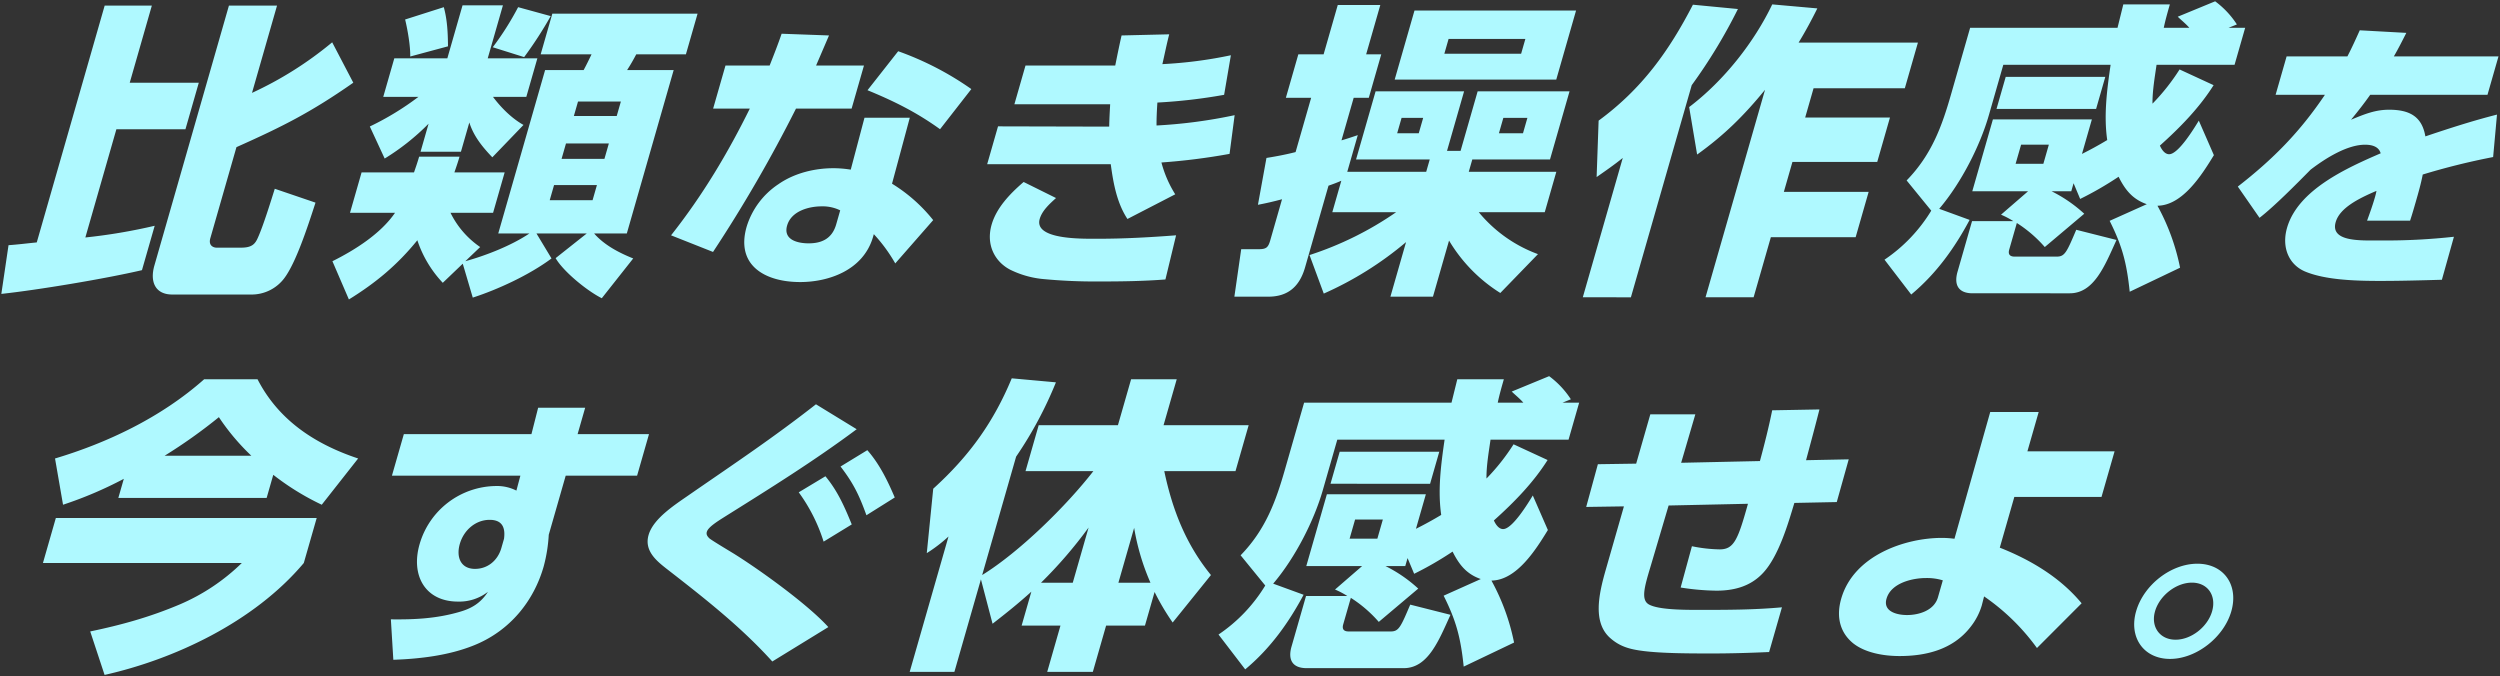 <svg xmlns="http://www.w3.org/2000/svg" width="1101.252" height="297.891" viewBox="0 0 1101.252 297.891">
  <rect x="0" y="0" width="1101.252" height="297.891" fill="#333333" stroke="none"/>
  <path id="tagline_trial" d="M38.152-294.42c13.586-2.852,26.105-6.248,39.558-11.953a89.309,89.309,0,0,0,27.221-18.2H17.325l5.686-19.83H137.919l-5.686,19.83c-22.05,26.213-57.419,42.511-87.754,49.3Zm421.557,17.793L465.55-297H448.437l4.284-14.94c-5.865,5.3-10.973,9.372-17.09,14.125l-5.122-19.556-11.684,40.745H399.131l17.1-59.625a64.6,64.6,0,0,1-9.574,7.334L409.5-357.3c16.332-14.8,26.73-29.743,34.589-48.622l19.459,1.765a172.931,172.931,0,0,1-17.536,32.733l-14.954,52.155c16.677-10.323,37.15-30.56,48.982-45.772H450.155l5.8-20.237h34.906l5.8-20.236h20.1l-5.8,20.236h37.487l-5.8,20.237H511.276c3.669,17.522,9.8,32.6,20.56,45.772l-16.864,20.915A105.221,105.221,0,0,1,507.01-311.8L502.766-297H485.652l-5.841,20.373Zm31.357-39.252h14.126A101.618,101.618,0,0,1,498-340.053Zm-34.092,0h13.99l6.97-24.312A196.415,196.415,0,0,1,456.974-315.878Zm78.19,22.817a69.431,69.431,0,0,0,20.591-21.595L544.9-327.967c11.148-11.408,15.663-24.311,19.518-37.757l8.451-29.473H637.8c.838-3.395,1.714-6.925,2.552-10.321h20.508c-.974,3.4-1.986,6.926-2.687,10.321h11.273c-1.531-1.765-3.413-3.259-5.118-4.89l16.481-6.79a38.966,38.966,0,0,1,9.576,10.186l-3.688,1.493h7.333l-4.673,16.3H654.992c-.821,5.7-1.855,11.68-1.784,17.113a92.568,92.568,0,0,0,11.929-15.075l14.993,6.925c-6.241,9.916-14.708,18.608-23.661,26.621.657,1.494,2.034,3.8,4.071,3.8,4.074,0,11.013-11.408,13.073-14.8l6.64,15.211c-5.385,8.829-13.818,22.138-24.859,22.274a95.767,95.767,0,0,1,9.964,27.3L643.17-278.936c-1.325-12.9-3.394-20.372-8.835-31.238l16.366-7.333c-6.305-2.174-9.58-6.385-12.426-12.089a148.1,148.1,0,0,1-16.931,9.779l-2.9-6.928-1.013,3.533h-8.692a62.179,62.179,0,0,1,14.407,9.914l-17.383,14.669a56.617,56.617,0,0,0-12.31-10.594L590.1-297.544c-.623,2.173.327,3.125,2.364,3.125h18.608c3.532,0,4.388-2.038,8.55-11.816l17.73,4.481c-5.134,11.273-9.86,23.5-20.591,23.5H573.976c-6.112,0-8.358-3.531-6.646-9.508l6.387-22.274h18.2a36.979,36.979,0,0,0-5.431-2.851l11.925-10.322H573.827l9.076-31.646h43.6l-4.362,15.212q5.706-2.853,11.124-6.112c-1.541-10.73-.191-21.595,1.49-33.14H587.487L581.1-356.624c-3.778,13.174-12.021,29.608-21.851,41.152l13.4,4.89c-6.456,12.088-14.481,23.5-25.725,32.868ZM592.913-335.3h12.225l2.416-8.421H595.328ZM291.778-322.237c-4.327-3.41-9.627-7.831-7.672-14.652,2.174-7.579,12.284-13.768,18.767-18.316,19.376-13.388,36.078-24.505,54.967-39.283L375.783-383.5c-18.636,13.9-38.317,26.148-57.872,38.4-4.009,2.527-7.564,4.8-8.144,6.821-.364,1.263.393,2.147,1.187,2.906,1.875,1.389,8.457,5.3,10.928,6.82,11.884,7.452,32.491,22.358,41.413,32.21l-24.682,15.157C324.717-296.6,308.2-309.479,291.778-322.237ZM170.59-299.752c9.814.125,19.9-.253,30.245-3.284,5.36-1.516,9.335-3.915,12.514-8.842a20.6,20.6,0,0,1-13.231,4.3c-14.274,0-20.865-11.37-16.88-25.265a35.425,35.425,0,0,1,33.751-25.641,18.76,18.76,0,0,1,8.893,2.021l1.757-6.568H171.053l5.252-18.317h56.207l2.954-11.621H256.18l-3.332,11.621H284.3l-5.251,18.317H247.6l-7.462,26.02a67.574,67.574,0,0,1-2.252,14.02c-4.31,15.032-14.646,28.169-30.513,34.61-11.444,4.675-24.6,6.063-35.7,6.441Zm30.367-33.221c-1.667,5.81.384,10.989,6.7,10.989,5.558,0,10.019-3.664,11.613-9.22l1.159-4.042c.69-5.053-.894-8.339-6.325-8.339C207.913-343.584,202.694-339.036,200.957-332.973Zm738.41,29.684c3.333-11.622,15.359-20.968,26.98-20.968s18.287,9.346,14.954,20.968c-3.3,11.495-15.485,20.967-26.979,20.967C942.7-282.322,936.071-291.794,939.367-303.289Zm8.338,0c-1.957,6.821,2.1,12.505,9.043,12.505s14.135-5.684,16.091-12.505c1.993-6.948-1.935-12.632-8.882-12.632S949.7-310.237,947.7-303.289Zm-132.9,14.148c-5.644-4.547-7.73-11.369-5.339-19.706,5.469-19.074,28.141-26.779,44.308-26.779a40.553,40.553,0,0,1,5.576.38l15.756-55.831h21.346l-4.963,17.305h38.4l-5.76,20.084h-38.4l-6.411,22.358c14.068,5.558,26.854,13.389,36.045,24.506l-19.671,19.7a95.479,95.479,0,0,0-23.288-22.736l-1.032,4.041a28.215,28.215,0,0,1-4.792,9.221c-8.095,10.612-20.656,13.011-31.392,13.011C827.867-283.584,819.965-285.1,814.809-289.141Zm14.618-19.706c-1.63,5.684,4.63,7.2,9.05,7.2,5.053,0,11.911-1.9,13.613-7.832l2.138-7.454a23.856,23.856,0,0,0-7.542-1.01C841.128-317.941,831.455-315.92,829.427-308.847ZM721.9-285.859c-5.845-.757-10.03-2.02-14.068-5.556-7.9-6.821-5.232-19.2-2.08-30.19l8-27.915-16.618.251,5.145-18.819,16.87-.253,6.231-21.726h19.831l-6.248,21.347,34.7-.758c2.011-7.453,3.9-14.906,5.4-22.357l20.822-.38c-1.885,7.452-3.9,14.9-5.906,22.358l18.8-.379-5.27,18.82-18.676.38c-2.626,8.716-6.827,23.368-13.765,30.82-5.852,6.315-13.487,7.831-20.561,7.831a106.549,106.549,0,0,1-15.769-1.389l4.964-18.189a65.119,65.119,0,0,0,12.232,1.39c6.315,0,8.052-4.3,12.453-20.085l-34.951.759-8,27.032c-2.626,8.715-4.291,14.526-.7,16.546,4.237,2.4,15.732,2.4,22.174,2.4,12,0,24.124,0,36.449-1.138l-5.651,19.705c-8.444.378-16.852.632-25.064.632C743.425-284.721,730.415-284.721,721.9-285.859ZM350.258-355.71l11.755-7.074c5.351,6.442,8.411,13.388,11.6,21.22l-12.4,7.58A74.94,74.94,0,0,0,350.258-355.71Zm18.418-11.368,11.79-7.2c5.334,6.062,8.916,13.388,12.085,20.841l-12.477,7.831C376.835-354.573,374.368-359.625,368.675-367.078Zm-249.889,3.662-2.921,10.186H50.534l2.415-8.419a172.945,172.945,0,0,1-26.77,11.408l-3.53-20.372c22.729-6.791,46.568-17.928,65.7-34.906h23.5c9.064,17.655,24.73,28.387,44.321,34.906l-16.029,20.372A113.515,113.515,0,0,1,118.787-363.415Zm-47.84-8.42h38.166a98.838,98.838,0,0,1-14.284-16.978A229.965,229.965,0,0,1,70.947-371.836ZM584.5-359.475,588.55-373.6h43.87l-4.05,14.126ZM144.841-457.506c9.824-4.89,21.259-12.088,27.574-21.323H152.586l5.1-17.792h23.09c.8-2.309,1.6-4.619,2.258-6.927h17.792c-.661,2.309-1.459,4.618-2.257,6.927H220.71l-5.1,17.792H196.865a39.091,39.091,0,0,0,13.063,15.077l-6.547,6.246c8.852-2.444,20.148-6.79,28.226-12.223H217.888l20.641-71.984h16.979c1.457-2.716,2.156-4.21,3.479-6.926H236.576l5.141-17.928h63.975l-5.141,17.928H278.682c-1.459,2.716-2.293,4.21-4.024,6.926h20.509l-20.641,71.984h-14.4c4.4,5.026,10.759,8.42,17.219,11L263.5-441.208c-6.3-3.123-16.889-11.681-20.337-17.656l13.71-10.865H234.731l6.624,11c-9.844,7.334-23.764,13.718-34.691,17.249l-4.409-14.94-8.8,8.42a50.373,50.373,0,0,1-11.2-18.742C173.441-455.876,163.983-448,152.1-440.665ZM240.567-484.4h18.879l1.908-6.655H242.475Zm5.219-18.2h18.878l1.947-6.79H247.733Zm5.413-18.879h18.878l1.831-6.383H253.03Zm498.495,79.861,26.212-91.4c-9.21,11.273-17.95,19.966-29.911,28.523l-3.511-20.917c15.438-11.679,28.767-28.794,36.6-45.227l19.867,1.765c-2.565,5.161-5.191,10.051-8.262,15.076h52.565l-5.764,20.1h-40.2l-3.7,12.9H830.94l-5.608,19.557H787.98L784.2-488.065h37.353L815.829-468.1H778.477l-7.6,26.484Zm-54.059,0L713.238-503c-3.884,3.123-7.437,5.567-11.514,8.42l.878-24.854c19.264-14.125,31.155-30.967,41.538-51.068l19.827,1.9a233.852,233.852,0,0,1-20.349,33.547l-26.794,93.443Zm-84.749-.271,6.892-24.04a150.689,150.689,0,0,1-36.249,22.682l-6.27-16.977A145.986,145.986,0,0,0,613.406-479.1H585.29l3.972-13.854c-1.863.815-3.687,1.495-5.648,2.173L573.293-454.79c-2.453,8.557-7.639,12.9-16.2,12.9h-14.94l3.009-20.916h7.606c3.4,0,4.271-.679,5.2-3.937l5.18-18.066c-3.533.951-7.026,1.767-10.616,2.445L556.286-503c4.27-.681,8.578-1.495,12.828-2.581l6.855-23.9H564.831l5.492-19.151H581.46l6.232-21.732h18.744L600.2-548.639h6.656l-5.492,19.151h-6.655l-5.376,18.742c2.368-.68,4.775-1.494,7.182-2.309l-4.634,16.163h34.771l1.559-5.434H595.752l8.608-30.015h38.982l-7.517,26.212H641.8l7.516-26.212h40.477l-8.608,30.015H646.959l-1.559,5.434h38.575l-5.1,17.791H649.806a61,61,0,0,0,26.079,18.472L659.3-443.516a68.644,68.644,0,0,1-22.582-23.089l-7.088,24.719Zm47.8-71.983h10.6l1.947-6.792H660.637Zm-44.822,0h9.509l1.947-6.792h-9.508Zm214.676,55.685a69.438,69.438,0,0,0,20.59-21.595L838.283-493.09C849.432-504.5,853.945-517.4,857.8-530.848l8.451-29.472h64.925c.838-3.395,1.714-6.926,2.552-10.321h20.508c-.974,3.4-1.985,6.926-2.687,10.321h11.273c-1.531-1.765-3.413-3.259-5.118-4.89L974.186-572a38.953,38.953,0,0,1,9.576,10.186l-3.688,1.494h7.334l-4.674,16.3H948.371c-.821,5.7-1.855,11.68-1.784,17.113a92.651,92.651,0,0,0,11.929-15.075l14.993,6.926c-6.241,9.915-14.708,18.608-23.661,26.62.658,1.495,2.033,3.8,4.071,3.8,4.074,0,11.014-11.408,13.074-14.8l6.639,15.212c-5.385,8.828-13.818,22.138-24.859,22.273a95.8,95.8,0,0,1,9.965,27.3l-22.19,10.593c-1.325-12.9-3.394-20.372-8.835-31.237l16.366-7.333c-6.305-2.175-9.58-6.385-12.427-12.089a148.273,148.273,0,0,1-16.93,9.779l-2.9-6.928-1.013,3.533h-8.692a62.178,62.178,0,0,1,14.407,9.914l-17.383,14.668a56.615,56.615,0,0,0-12.31-10.593l-3.349,11.679c-.623,2.173.327,3.124,2.364,3.124h18.607c3.532,0,4.388-2.038,8.55-11.816l17.731,4.48c-5.134,11.274-9.861,23.5-20.592,23.5H867.355c-6.112,0-8.358-3.531-6.646-9.507l6.387-22.275h18.2a36.972,36.972,0,0,0-5.432-2.85l11.925-10.322H867.207l9.076-31.646h43.6L915.52-504.77q5.706-2.851,11.124-6.112c-1.541-10.729-.191-21.595,1.49-33.139H880.866l-6.387,22.274c-3.778,13.174-12.021,29.607-21.851,41.153l13.4,4.89c-6.455,12.087-14.481,23.5-25.725,32.867Zm57.748-42.239h12.224l2.416-8.423H888.708ZM74.3-442.838c-7.469,0-9.948-5.569-7.883-12.767L99.252-570.1h21.189l-11.021,38.437a159.611,159.611,0,0,0,35.318-22.274l9.3,17.792c-18.855,13.174-31.376,19.422-51.469,28.386L91.076-467.692c-1.09,3.8,2.054,4.211,2.6,4.211h11c4.89,0,6.211-1.766,7.436-4.62,2.255-5.024,5.644-15.89,7.338-21.323l17.942,6.112c-3.639,11.273-8.6,26.213-13.539,33a17.992,17.992,0,0,1-15.181,7.47ZM2.166-464.569c4.016-.271,8.247-.814,12.438-1.222L44.515-570.1h20.78L55.56-536.144H85.983L80.1-515.636H49.678l-13.67,47.671a246.665,246.665,0,0,0,30.547-5.16l-5.609,19.558c-16.3,3.8-45.683,8.692-61.946,10.456Zm325.139-8.137a34.675,34.675,0,0,1,13.951-18.7c7.42-5.179,16.553-7.074,24.258-7.074a49.549,49.549,0,0,1,7.651.632l6.051-22.862h19.957l-7.825,29.053a69.875,69.875,0,0,1,18.134,16.042l-16.71,19.074a69.089,69.089,0,0,0-9.442-12.886l-.434,1.518c-4.419,14.525-19.635,19.578-32.014,19.578C335.6-448.328,322.381-455.529,327.306-472.706Zm17.829-.507c-1.775,6.191,4.449,7.832,9.5,7.832,5.683,0,10.3-2.02,12.115-8.336l1.775-6.191a17.492,17.492,0,0,0-8.208-1.768C355.014-481.676,347.018-479.782,345.135-473.213Zm112.16,23.494a41.718,41.718,0,0,1-13.872-4.041c-6.817-3.537-10.743-10.991-8.207-19.832,2.1-7.326,7.917-13.517,14.111-18.822l14.266,7.073c-2.908,2.654-6.141,5.557-7.191,9.222-2.354,8.209,14.553,8.716,22.89,8.716h2.9c11.368,0,22.789-.633,34.285-1.516l-4.694,19.451c-9.815.758-19.452.884-29.05.884A241.416,241.416,0,0,1,457.295-449.718ZM1013.733-453c-7.088-3.032-10.346-10.611-7.883-19.2,4.819-16.8,26.391-26.4,41.248-32.842-.809-2.905-3.713-3.789-6.871-3.789-7.831,0-17.2,5.81-23.992,10.989-6.232,6.315-15.842,16.042-22.5,21.221l-9.568-13.769c15.765-12.252,27.382-24.126,38.368-40.42h-21.723l4.853-16.926h26.778c1.97-3.79,3.688-7.579,5.442-11.495l20.516,1.136c-1.737,3.412-3.508,6.948-5.5,10.359H1099l-4.853,16.926h-51.661c-2.764,3.915-5.348,7.2-8.455,10.988,6.029-2.525,10.741-4.421,16.8-4.421,9.221,0,14.5,3.158,15.957,11.748,10.487-3.537,21.064-6.947,31.55-9.6l-1.7,18.7a305.2,305.2,0,0,0-31.009,7.7c-.779,4.044-1.9,7.958-3.061,12-.8,2.78-1.594,5.559-2.517,8.338h-18.946c1.229-3.41,2.426-6.7,3.367-9.979a28.631,28.631,0,0,0,.778-3.158c-8.051,3.411-16.194,7.58-17.969,13.769-2.137,7.453,7.409,8.084,15.24,8.084h4.8a277.677,277.677,0,0,0,32.048-1.642l-5.307,18.946c-9.166.254-18.207.507-27.3.507C1036.031-448.834,1022.752-449.213,1013.733-453ZM294.011-468.916c14.077-17.812,25.085-36.381,34.7-55.832H312.548l5.433-18.948h19.452c1.845-4.675,3.691-9.347,5.283-14.021l20.876.758-5.7,13.263h21.093l-5.432,18.948h-24.5A624.14,624.14,0,0,1,312.5-461.591ZM487.7-500.245h-54.44l4.782-16.671,48.971.123c.059-3.282.241-6.566.426-9.851H445.25l4.89-17.052h39.534c.888-4.423,1.778-8.842,2.792-13.263l20.986-.5c-1.142,4.42-1.993,8.713-3.009,13.135a191.329,191.329,0,0,0,30.172-3.915l-2.976,17.431a235.874,235.874,0,0,1-29.4,3.409c-.22,3.412-.4,6.7-.371,10.105a220.343,220.343,0,0,0,34.4-4.547L540.03-504.79A277.006,277.006,0,0,1,510.018-501a50.711,50.711,0,0,0,6.083,14.02l-21.05,10.865C490.477-483.066,488.86-491.529,487.7-500.245ZM161.317-516.858a124.166,124.166,0,0,0,21.4-13.038H167.229l4.868-16.977h23.362l6.7-23.36h17.794l-6.7,23.36H235.12L230.252-529.9H215.582c3.429,4.618,8.275,9.508,13.434,12.36l-13.733,14.261c-4.283-4.482-8.218-9.236-10.132-15.349l-3.7,12.905H183.658l3.544-12.361a101.9,101.9,0,0,1-19.341,15.347Zm219.229-15.973,13.514-17.179a134.132,134.132,0,0,1,32.227,16.673L412.5-515.655C402.35-522.979,392.522-527.907,380.546-532.832ZM877.877-524.6l4.052-14.126H925.8l-4.05,14.126ZM612.766-537.5l8.725-30.424h71.172L683.939-537.5Zm21.88-11.408h33.82l1.869-6.52h-33.82Zm-419.177-2.853a126.5,126.5,0,0,0,11.174-17.656L241-565.482a175.813,175.813,0,0,1-11.7,18.065Zm-38.6-12.224,17.041-5.432c1.526,5.569,1.793,11.272,1.845,17.249l-16.633,4.482C179.223-552.307,177.931-559.64,176.869-563.988Z" transform="translate(1.589 572.575)" fill="#aff9ff" stroke="rgba(0,0,0,0)" stroke-miterlimit="10" stroke-width="1"/>
</svg>
